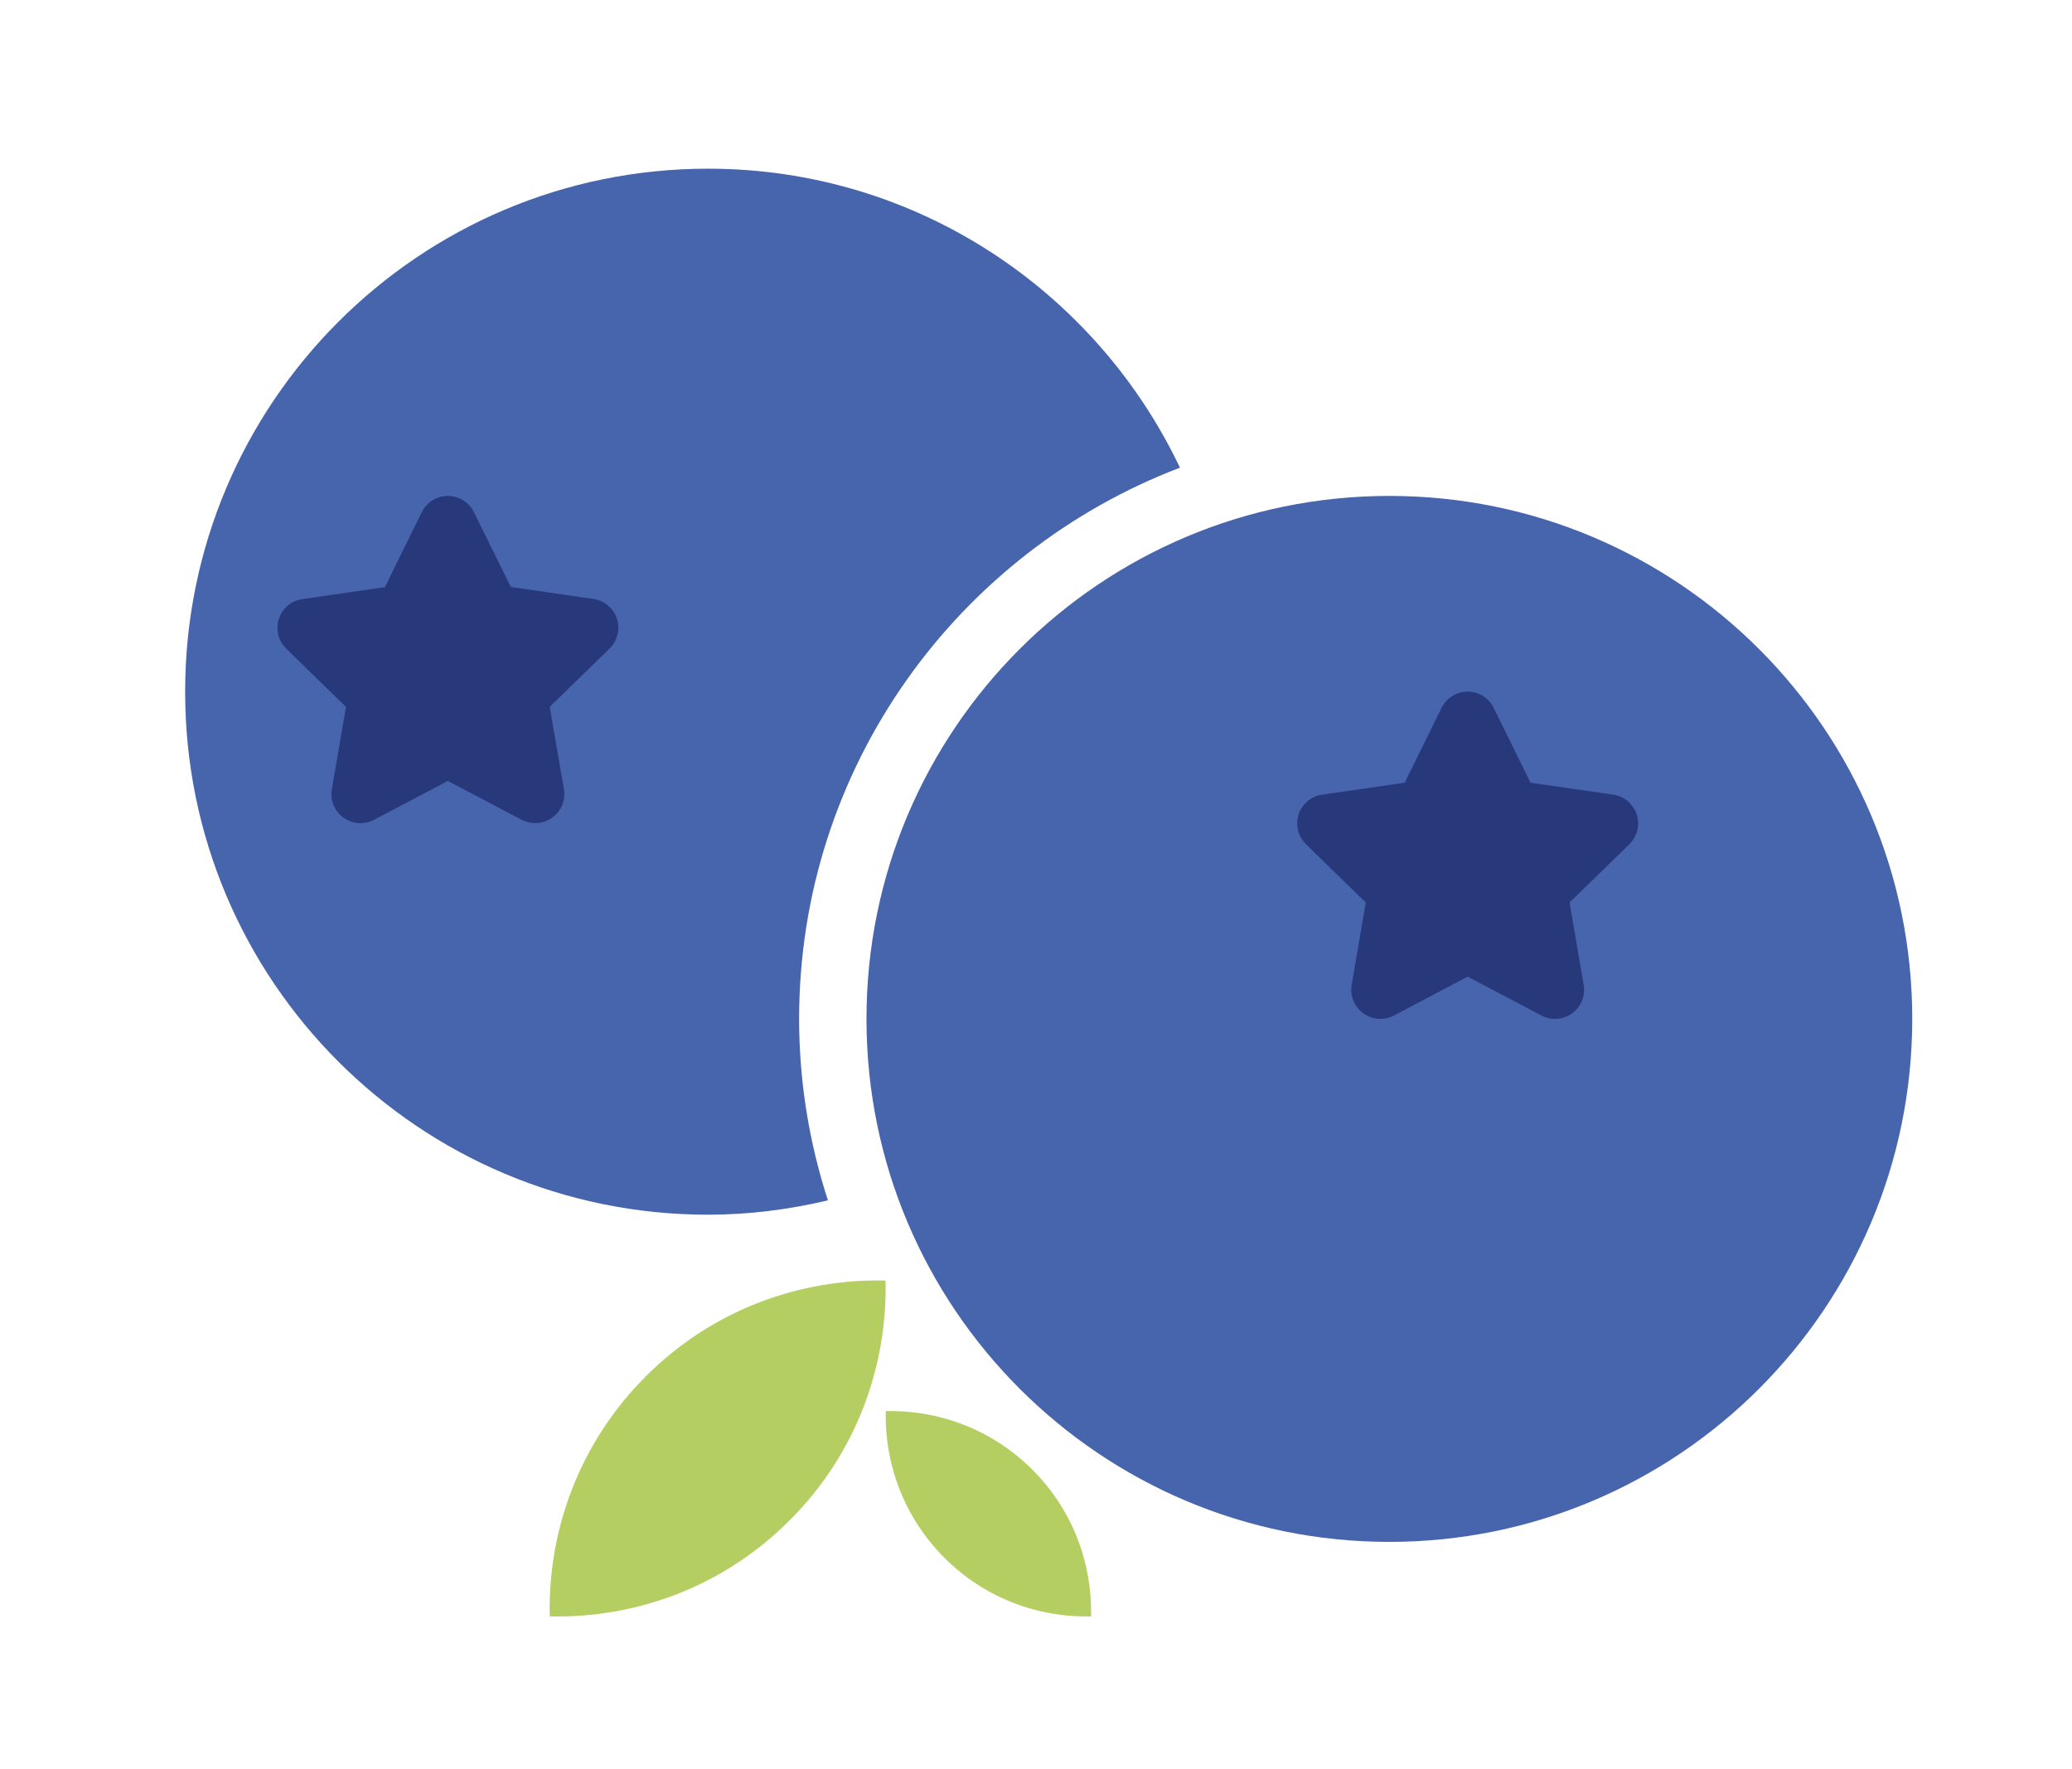 <svg xmlns="http://www.w3.org/2000/svg" xmlns:xlink="http://www.w3.org/1999/xlink" id="Layer_1" x="0px" y="0px" viewBox="0 0 319.31 272.62" style="enable-background:new 0 0 319.31 272.62;" xml:space="preserve">
<style type="text/css">
	.st0{fill:#4765AD;}
	.st1{fill:#28397B;}
	.st2{fill:#B5CE61;}
</style>
<path class="st0" d="M123.15,156.99c0-38.78,24.44-71.88,58.69-84.93c-12.95-27.21-40.6-46.07-72.72-46.07  c-44.51,0-80.59,36.08-80.59,80.59c0,44.51,36.08,80.58,80.59,80.58c6.36,0,12.53-0.81,18.47-2.21  C124.73,176.14,123.15,166.75,123.15,156.99z"></path>
<path class="st0" d="M294.69,156.99c0,44.5-36.08,80.58-80.58,80.58c-44.5,0-80.58-36.08-80.58-80.58  c0-44.51,36.08-80.58,80.58-80.58C258.61,76.41,294.69,112.49,294.69,156.99z"></path>
<path class="st1" d="M239.66,156.99c-0.72,0-1.44-0.17-2.09-0.51l-11.39-6l-11.38,6c-1.51,0.78-3.34,0.65-4.71-0.35  c-1.38-1-2.08-2.69-1.79-4.38l2.17-12.69l-9.21-8.98c-1.22-1.2-1.65-2.97-1.14-4.59c0.53-1.61,1.93-2.8,3.61-3.05l12.74-1.84  l5.69-11.54c0.76-1.53,2.31-2.49,4.01-2.49c1.71,0,3.26,0.96,4.01,2.49l5.7,11.54l12.74,1.84c1.68,0.25,3.08,1.44,3.61,3.05  c0.53,1.63,0.09,3.4-1.13,4.59l-9.22,8.98l2.18,12.69c0.29,1.68-0.39,3.38-1.78,4.38C241.5,156.71,240.59,156.99,239.66,156.99  L239.66,156.99z"></path>
<path class="st1" d="M82.49,126.83c-0.72,0-1.44-0.18-2.09-0.51l-11.38-5.99l-11.39,5.99c-1.5,0.79-3.33,0.66-4.71-0.34  c-1.38-1-2.08-2.7-1.78-4.38l2.18-12.68l-9.22-8.98c-1.22-1.19-1.66-2.97-1.13-4.59c0.52-1.61,1.93-2.8,3.6-3.04l12.75-1.85  L65,78.91c0.76-1.53,2.31-2.5,4.02-2.5c1.7,0,3.25,0.96,4.01,2.5l5.7,11.53l12.73,1.85c1.68,0.24,3.09,1.43,3.61,3.04  c0.53,1.63,0.09,3.4-1.12,4.59l-9.23,8.98l2.18,12.68c0.3,1.68-0.39,3.38-1.77,4.38C84.34,126.53,83.41,126.83,82.49,126.83  L82.49,126.83z"></path>
<path class="st2" d="M84.72,249.05c13.36,0.31,26.79-4.6,36.96-14.79c10.2-10.18,15.09-23.62,14.79-36.96  c-13.34-0.31-26.79,4.58-36.96,14.78C89.32,222.27,84.41,235.7,84.72,249.05z"></path>
<path class="st2" d="M168.14,249.06c0.19-8.16-2.8-16.39-9.03-22.6c-6.23-6.23-14.44-9.23-22.61-9.04  c-0.19,8.16,2.81,16.37,9.04,22.6C151.76,246.25,159.98,249.24,168.14,249.06z"></path>
</svg>